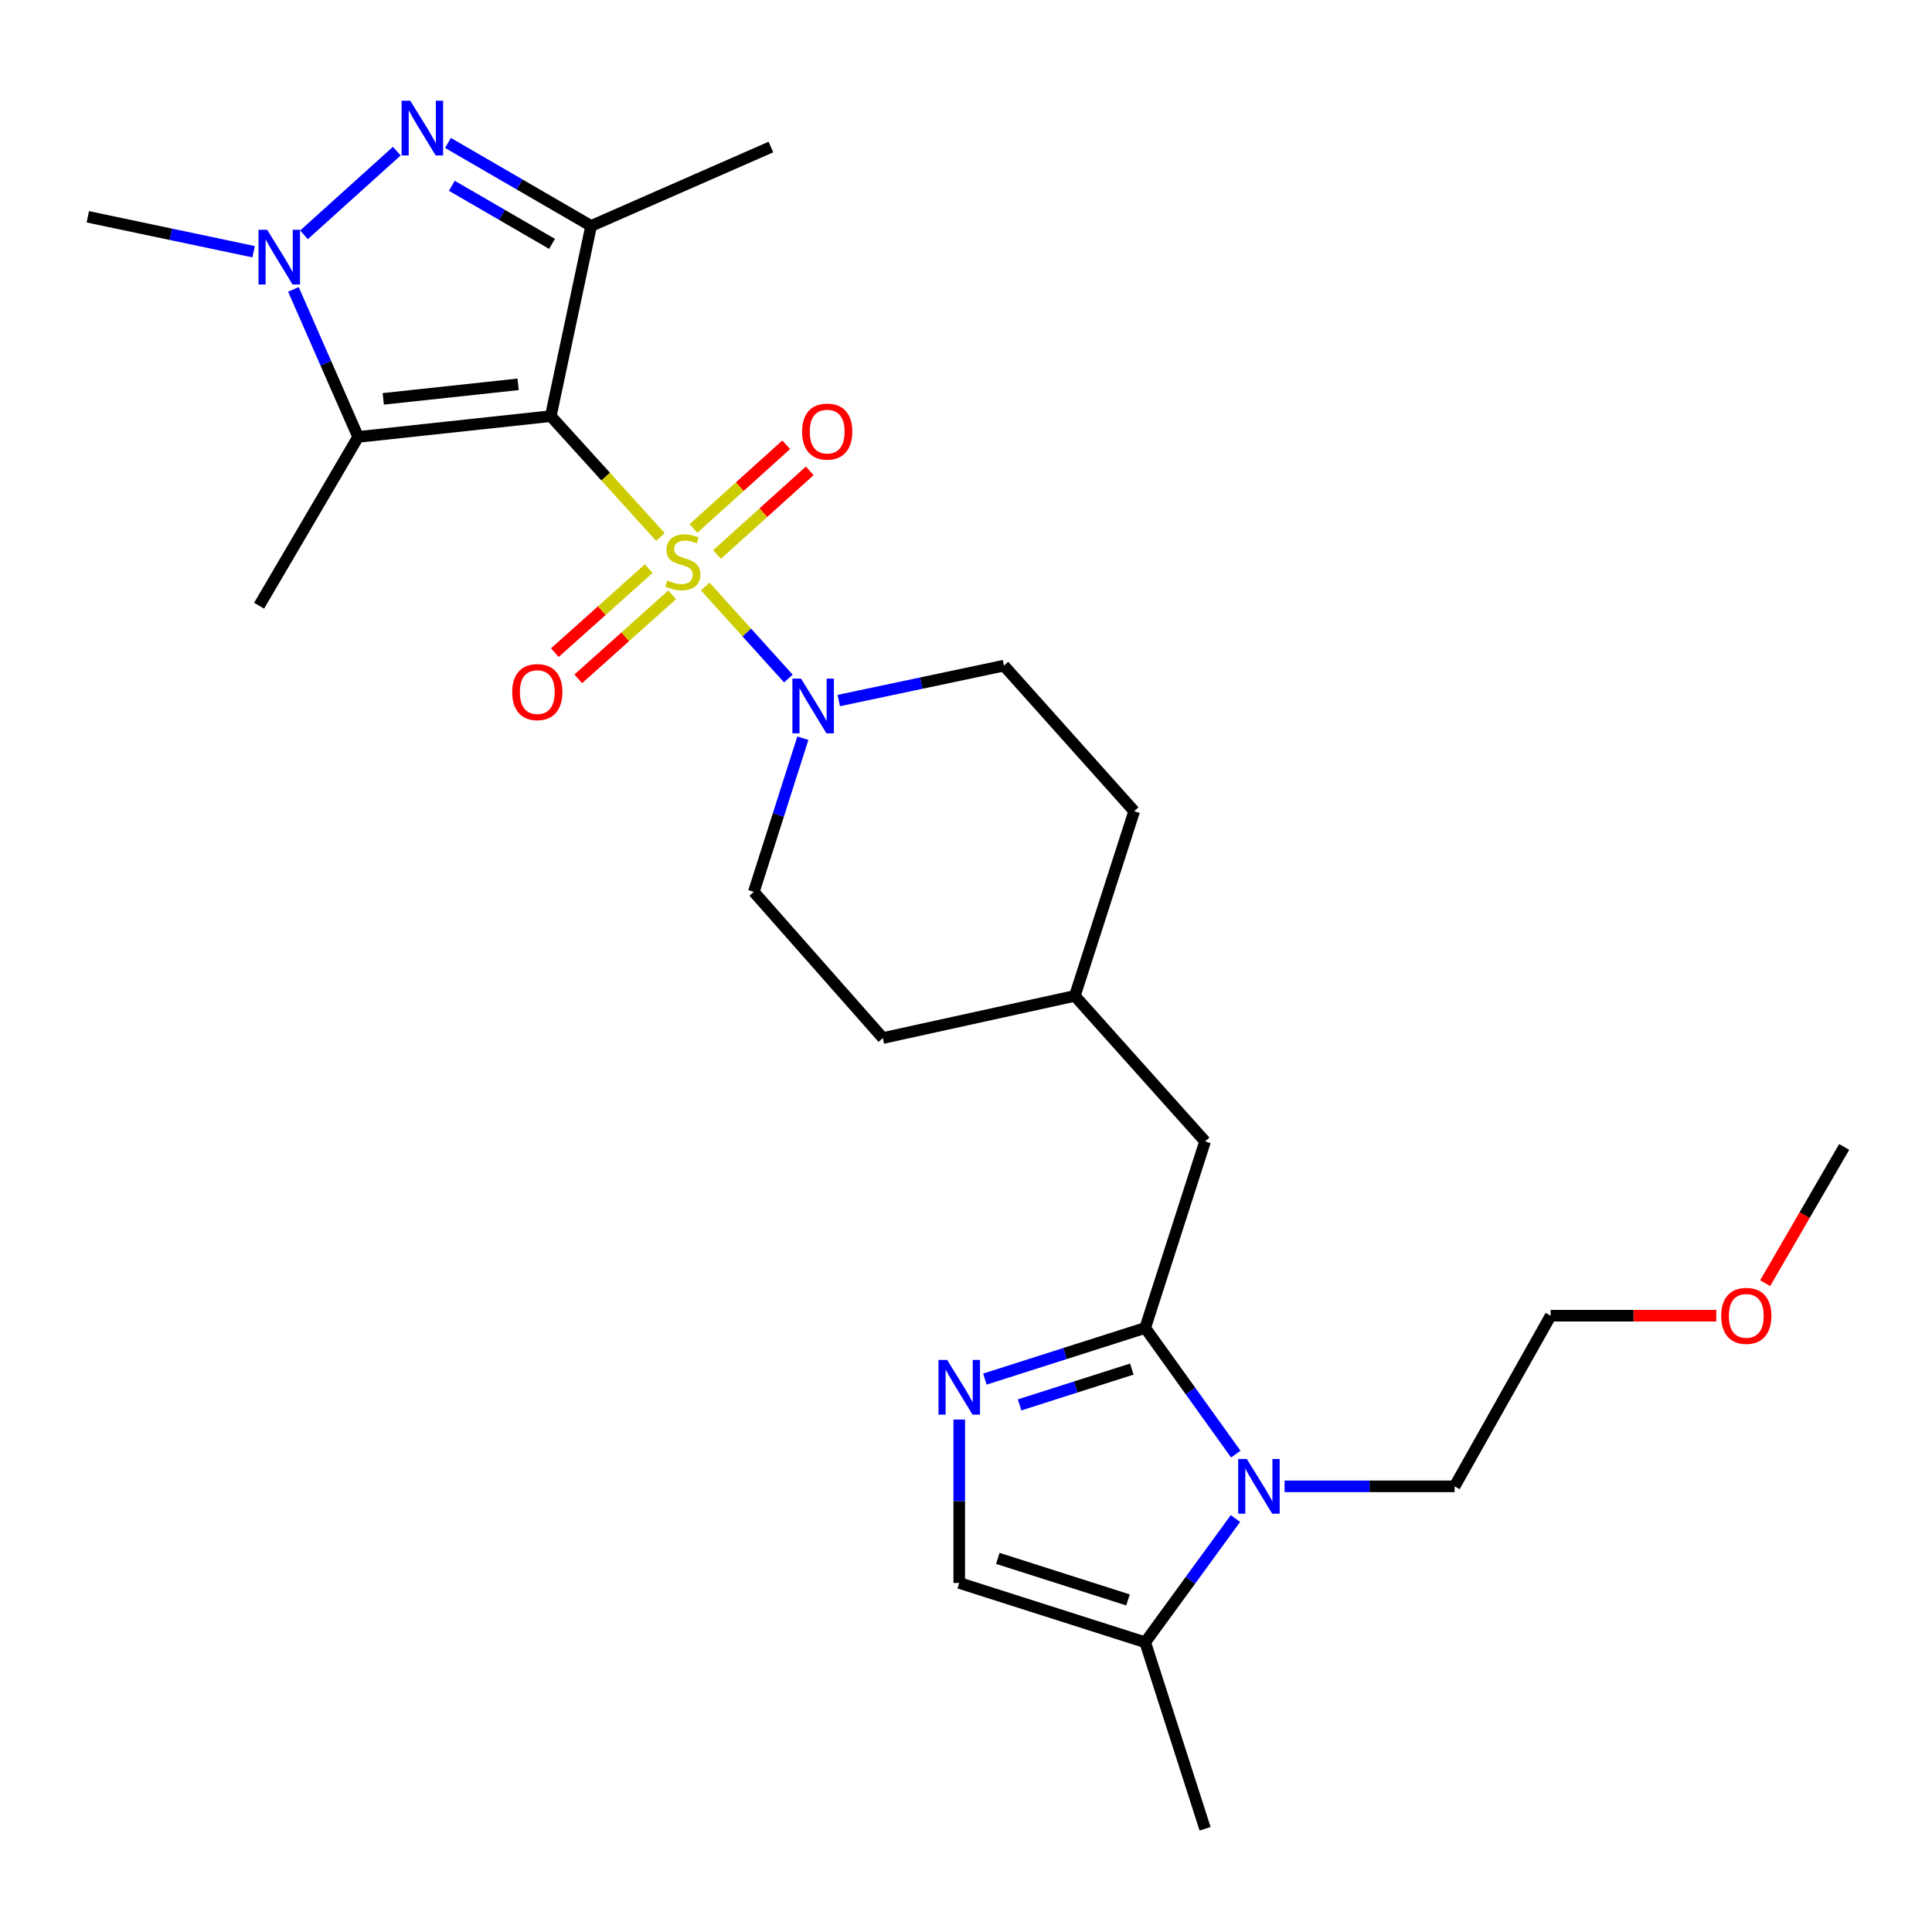 <?xml version='1.0' encoding='iso-8859-1'?>
<svg version='1.1' baseProfile='full'
              xmlns='http://www.w3.org/2000/svg'
                      xmlns:rdkit='http://www.rdkit.org/xml'
                      xmlns:xlink='http://www.w3.org/1999/xlink'
                  xml:space='preserve'
width='1000px' height='1000px' viewBox='0 0 1000 1000'>
<!-- END OF HEADER -->
<rect style='opacity:1.0;fill:#FFFFFF;stroke:none' width='1000' height='1000' x='0' y='0'> </rect>
<path class='bond-0' d='M 341.818,277.92 L 313.45,246.655' style='fill:none;fill-rule:evenodd;stroke:#CCCC00;stroke-width:6px;stroke-linecap:butt;stroke-linejoin:miter;stroke-opacity:1' />
<path class='bond-0' d='M 313.45,246.655 L 285.082,215.39' style='fill:none;fill-rule:evenodd;stroke:#000000;stroke-width:6px;stroke-linecap:butt;stroke-linejoin:miter;stroke-opacity:1' />
<path class='bond-7' d='M 365.037,303.571 L 386.548,327.392' style='fill:none;fill-rule:evenodd;stroke:#CCCC00;stroke-width:6px;stroke-linecap:butt;stroke-linejoin:miter;stroke-opacity:1' />
<path class='bond-7' d='M 386.548,327.392 L 408.059,351.213' style='fill:none;fill-rule:evenodd;stroke:#0000FF;stroke-width:6px;stroke-linecap:butt;stroke-linejoin:miter;stroke-opacity:1' />
<path class='bond-11' d='M 371.128,287.016 L 395.125,265.363' style='fill:none;fill-rule:evenodd;stroke:#CCCC00;stroke-width:6px;stroke-linecap:butt;stroke-linejoin:miter;stroke-opacity:1' />
<path class='bond-11' d='M 395.125,265.363 L 419.121,243.709' style='fill:none;fill-rule:evenodd;stroke:#FF0000;stroke-width:6px;stroke-linecap:butt;stroke-linejoin:miter;stroke-opacity:1' />
<path class='bond-11' d='M 358.947,273.517 L 382.943,251.863' style='fill:none;fill-rule:evenodd;stroke:#CCCC00;stroke-width:6px;stroke-linecap:butt;stroke-linejoin:miter;stroke-opacity:1' />
<path class='bond-11' d='M 382.943,251.863 L 406.939,230.209' style='fill:none;fill-rule:evenodd;stroke:#FF0000;stroke-width:6px;stroke-linecap:butt;stroke-linejoin:miter;stroke-opacity:1' />
<path class='bond-12' d='M 335.772,294.34 L 311.474,316.08' style='fill:none;fill-rule:evenodd;stroke:#CCCC00;stroke-width:6px;stroke-linecap:butt;stroke-linejoin:miter;stroke-opacity:1' />
<path class='bond-12' d='M 311.474,316.08 L 287.177,337.82' style='fill:none;fill-rule:evenodd;stroke:#FF0000;stroke-width:6px;stroke-linecap:butt;stroke-linejoin:miter;stroke-opacity:1' />
<path class='bond-12' d='M 347.896,307.891 L 323.599,329.631' style='fill:none;fill-rule:evenodd;stroke:#CCCC00;stroke-width:6px;stroke-linecap:butt;stroke-linejoin:miter;stroke-opacity:1' />
<path class='bond-12' d='M 323.599,329.631 L 299.302,351.371' style='fill:none;fill-rule:evenodd;stroke:#FF0000;stroke-width:6px;stroke-linecap:butt;stroke-linejoin:miter;stroke-opacity:1' />
<path class='bond-1' d='M 285.082,215.39 L 305.963,116.947' style='fill:none;fill-rule:evenodd;stroke:#000000;stroke-width:6px;stroke-linecap:butt;stroke-linejoin:miter;stroke-opacity:1' />
<path class='bond-2' d='M 285.082,215.39 L 185.366,226.149' style='fill:none;fill-rule:evenodd;stroke:#000000;stroke-width:6px;stroke-linecap:butt;stroke-linejoin:miter;stroke-opacity:1' />
<path class='bond-2' d='M 268.174,198.926 L 198.373,206.457' style='fill:none;fill-rule:evenodd;stroke:#000000;stroke-width:6px;stroke-linecap:butt;stroke-linejoin:miter;stroke-opacity:1' />
<path class='bond-3' d='M 305.963,116.947 L 268.919,95.467' style='fill:none;fill-rule:evenodd;stroke:#000000;stroke-width:6px;stroke-linecap:butt;stroke-linejoin:miter;stroke-opacity:1' />
<path class='bond-3' d='M 268.919,95.467 L 231.876,73.988' style='fill:none;fill-rule:evenodd;stroke:#0000FF;stroke-width:6px;stroke-linecap:butt;stroke-linejoin:miter;stroke-opacity:1' />
<path class='bond-3' d='M 285.728,126.233 L 259.798,111.198' style='fill:none;fill-rule:evenodd;stroke:#000000;stroke-width:6px;stroke-linecap:butt;stroke-linejoin:miter;stroke-opacity:1' />
<path class='bond-3' d='M 259.798,111.198 L 233.867,96.162' style='fill:none;fill-rule:evenodd;stroke:#0000FF;stroke-width:6px;stroke-linecap:butt;stroke-linejoin:miter;stroke-opacity:1' />
<path class='bond-16' d='M 305.963,116.947 L 399.031,76.095' style='fill:none;fill-rule:evenodd;stroke:#000000;stroke-width:6px;stroke-linecap:butt;stroke-linejoin:miter;stroke-opacity:1' />
<path class='bond-4' d='M 185.366,226.149 L 168.618,187.97' style='fill:none;fill-rule:evenodd;stroke:#000000;stroke-width:6px;stroke-linecap:butt;stroke-linejoin:miter;stroke-opacity:1' />
<path class='bond-4' d='M 168.618,187.97 L 151.87,149.791' style='fill:none;fill-rule:evenodd;stroke:#0000FF;stroke-width:6px;stroke-linecap:butt;stroke-linejoin:miter;stroke-opacity:1' />
<path class='bond-17' d='M 185.366,226.149 L 134.109,313.51' style='fill:none;fill-rule:evenodd;stroke:#000000;stroke-width:6px;stroke-linecap:butt;stroke-linejoin:miter;stroke-opacity:1' />
<path class='bond-28' d='M 205.378,78.23 L 157.332,121.558' style='fill:none;fill-rule:evenodd;stroke:#0000FF;stroke-width:6px;stroke-linecap:butt;stroke-linejoin:miter;stroke-opacity:1' />
<path class='bond-18' d='M 131.273,130.293 L 88.364,121.251' style='fill:none;fill-rule:evenodd;stroke:#0000FF;stroke-width:6px;stroke-linecap:butt;stroke-linejoin:miter;stroke-opacity:1' />
<path class='bond-18' d='M 88.364,121.251 L 45.455,112.209' style='fill:none;fill-rule:evenodd;stroke:#000000;stroke-width:6px;stroke-linecap:butt;stroke-linejoin:miter;stroke-opacity:1' />
<path class='bond-5' d='M 592.756,687.341 L 623.748,590.787' style='fill:none;fill-rule:evenodd;stroke:#000000;stroke-width:6px;stroke-linecap:butt;stroke-linejoin:miter;stroke-opacity:1' />
<path class='bond-6' d='M 592.756,687.341 L 616.199,719.993' style='fill:none;fill-rule:evenodd;stroke:#000000;stroke-width:6px;stroke-linecap:butt;stroke-linejoin:miter;stroke-opacity:1' />
<path class='bond-6' d='M 616.199,719.993 L 639.642,752.645' style='fill:none;fill-rule:evenodd;stroke:#0000FF;stroke-width:6px;stroke-linecap:butt;stroke-linejoin:miter;stroke-opacity:1' />
<path class='bond-8' d='M 592.756,687.341 L 551.263,700.58' style='fill:none;fill-rule:evenodd;stroke:#000000;stroke-width:6px;stroke-linecap:butt;stroke-linejoin:miter;stroke-opacity:1' />
<path class='bond-8' d='M 551.263,700.58 L 509.771,713.819' style='fill:none;fill-rule:evenodd;stroke:#0000FF;stroke-width:6px;stroke-linecap:butt;stroke-linejoin:miter;stroke-opacity:1' />
<path class='bond-8' d='M 585.835,708.636 L 556.79,717.903' style='fill:none;fill-rule:evenodd;stroke:#000000;stroke-width:6px;stroke-linecap:butt;stroke-linejoin:miter;stroke-opacity:1' />
<path class='bond-8' d='M 556.79,717.903 L 527.745,727.17' style='fill:none;fill-rule:evenodd;stroke:#0000FF;stroke-width:6px;stroke-linecap:butt;stroke-linejoin:miter;stroke-opacity:1' />
<path class='bond-9' d='M 639.471,785.986 L 616.114,818.014' style='fill:none;fill-rule:evenodd;stroke:#0000FF;stroke-width:6px;stroke-linecap:butt;stroke-linejoin:miter;stroke-opacity:1' />
<path class='bond-9' d='M 616.114,818.014 L 592.756,850.043' style='fill:none;fill-rule:evenodd;stroke:#000000;stroke-width:6px;stroke-linecap:butt;stroke-linejoin:miter;stroke-opacity:1' />
<path class='bond-20' d='M 664.892,769.328 L 708.896,769.328' style='fill:none;fill-rule:evenodd;stroke:#0000FF;stroke-width:6px;stroke-linecap:butt;stroke-linejoin:miter;stroke-opacity:1' />
<path class='bond-20' d='M 708.896,769.328 L 752.901,769.328' style='fill:none;fill-rule:evenodd;stroke:#000000;stroke-width:6px;stroke-linecap:butt;stroke-linejoin:miter;stroke-opacity:1' />
<path class='bond-14' d='M 415.557,382.099 L 402.864,421.867' style='fill:none;fill-rule:evenodd;stroke:#0000FF;stroke-width:6px;stroke-linecap:butt;stroke-linejoin:miter;stroke-opacity:1' />
<path class='bond-14' d='M 402.864,421.867 L 390.172,461.634' style='fill:none;fill-rule:evenodd;stroke:#000000;stroke-width:6px;stroke-linecap:butt;stroke-linejoin:miter;stroke-opacity:1' />
<path class='bond-15' d='M 434.145,362.609 L 476.887,353.571' style='fill:none;fill-rule:evenodd;stroke:#0000FF;stroke-width:6px;stroke-linecap:butt;stroke-linejoin:miter;stroke-opacity:1' />
<path class='bond-15' d='M 476.887,353.571 L 519.628,344.533' style='fill:none;fill-rule:evenodd;stroke:#000000;stroke-width:6px;stroke-linecap:butt;stroke-linejoin:miter;stroke-opacity:1' />
<path class='bond-10' d='M 496.505,734.743 L 496.505,777.038' style='fill:none;fill-rule:evenodd;stroke:#0000FF;stroke-width:6px;stroke-linecap:butt;stroke-linejoin:miter;stroke-opacity:1' />
<path class='bond-10' d='M 496.505,777.038 L 496.505,819.333' style='fill:none;fill-rule:evenodd;stroke:#000000;stroke-width:6px;stroke-linecap:butt;stroke-linejoin:miter;stroke-opacity:1' />
<path class='bond-23' d='M 592.756,850.043 L 623.748,946.576' style='fill:none;fill-rule:evenodd;stroke:#000000;stroke-width:6px;stroke-linecap:butt;stroke-linejoin:miter;stroke-opacity:1' />
<path class='bond-29' d='M 592.756,850.043 L 496.505,819.333' style='fill:none;fill-rule:evenodd;stroke:#000000;stroke-width:6px;stroke-linecap:butt;stroke-linejoin:miter;stroke-opacity:1' />
<path class='bond-29' d='M 583.845,828.113 L 516.469,806.616' style='fill:none;fill-rule:evenodd;stroke:#000000;stroke-width:6px;stroke-linecap:butt;stroke-linejoin:miter;stroke-opacity:1' />
<path class='bond-13' d='M 623.748,590.787 L 556.338,515.467' style='fill:none;fill-rule:evenodd;stroke:#000000;stroke-width:6px;stroke-linecap:butt;stroke-linejoin:miter;stroke-opacity:1' />
<path class='bond-21' d='M 390.172,461.634 L 456.956,537.288' style='fill:none;fill-rule:evenodd;stroke:#000000;stroke-width:6px;stroke-linecap:butt;stroke-linejoin:miter;stroke-opacity:1' />
<path class='bond-22' d='M 519.628,344.533 L 587.048,419.873' style='fill:none;fill-rule:evenodd;stroke:#000000;stroke-width:6px;stroke-linecap:butt;stroke-linejoin:miter;stroke-opacity:1' />
<path class='bond-19' d='M 556.338,515.467 L 587.048,419.873' style='fill:none;fill-rule:evenodd;stroke:#000000;stroke-width:6px;stroke-linecap:butt;stroke-linejoin:miter;stroke-opacity:1' />
<path class='bond-27' d='M 556.338,515.467 L 456.956,537.288' style='fill:none;fill-rule:evenodd;stroke:#000000;stroke-width:6px;stroke-linecap:butt;stroke-linejoin:miter;stroke-opacity:1' />
<path class='bond-25' d='M 752.901,769.328 L 802.613,681.007' style='fill:none;fill-rule:evenodd;stroke:#000000;stroke-width:6px;stroke-linecap:butt;stroke-linejoin:miter;stroke-opacity:1' />
<path class='bond-24' d='M 888.343,681.007 L 845.478,681.007' style='fill:none;fill-rule:evenodd;stroke:#FF0000;stroke-width:6px;stroke-linecap:butt;stroke-linejoin:miter;stroke-opacity:1' />
<path class='bond-24' d='M 845.478,681.007 L 802.613,681.007' style='fill:none;fill-rule:evenodd;stroke:#000000;stroke-width:6px;stroke-linecap:butt;stroke-linejoin:miter;stroke-opacity:1' />
<path class='bond-26' d='M 913.646,664.163 L 934.096,628.91' style='fill:none;fill-rule:evenodd;stroke:#FF0000;stroke-width:6px;stroke-linecap:butt;stroke-linejoin:miter;stroke-opacity:1' />
<path class='bond-26' d='M 934.096,628.91 L 954.545,593.656' style='fill:none;fill-rule:evenodd;stroke:#000000;stroke-width:6px;stroke-linecap:butt;stroke-linejoin:miter;stroke-opacity:1' />
<path  class='atom-0' d='M 345.442 300.45
Q 345.762 300.57, 347.082 301.13
Q 348.402 301.69, 349.842 302.05
Q 351.322 302.37, 352.762 302.37
Q 355.442 302.37, 357.002 301.09
Q 358.562 299.77, 358.562 297.49
Q 358.562 295.93, 357.762 294.97
Q 357.002 294.01, 355.802 293.49
Q 354.602 292.97, 352.602 292.37
Q 350.082 291.61, 348.562 290.89
Q 347.082 290.17, 346.002 288.65
Q 344.962 287.13, 344.962 284.57
Q 344.962 281.01, 347.362 278.81
Q 349.802 276.61, 354.602 276.61
Q 357.882 276.61, 361.602 278.17
L 360.682 281.25
Q 357.282 279.85, 354.722 279.85
Q 351.962 279.85, 350.442 281.01
Q 348.922 282.13, 348.962 284.09
Q 348.962 285.61, 349.722 286.53
Q 350.522 287.45, 351.642 287.97
Q 352.802 288.49, 354.722 289.09
Q 357.282 289.89, 358.802 290.69
Q 360.322 291.49, 361.402 293.13
Q 362.522 294.73, 362.522 297.49
Q 362.522 301.41, 359.882 303.53
Q 357.282 305.61, 352.922 305.61
Q 350.402 305.61, 348.482 305.05
Q 346.602 304.53, 344.362 303.61
L 345.442 300.45
' fill='#CCCC00'/>
<path  class='atom-4' d='M 212.351 52.136
L 221.631 67.136
Q 222.551 68.616, 224.031 71.296
Q 225.511 73.976, 225.591 74.136
L 225.591 52.136
L 229.351 52.136
L 229.351 80.456
L 225.471 80.456
L 215.511 64.056
Q 214.351 62.136, 213.111 59.936
Q 211.911 57.736, 211.551 57.056
L 211.551 80.456
L 207.871 80.456
L 207.871 52.136
L 212.351 52.136
' fill='#0000FF'/>
<path  class='atom-5' d='M 138.284 118.93
L 147.564 133.93
Q 148.484 135.41, 149.964 138.09
Q 151.444 140.77, 151.524 140.93
L 151.524 118.93
L 155.284 118.93
L 155.284 147.25
L 151.404 147.25
L 141.444 130.85
Q 140.284 128.93, 139.044 126.73
Q 137.844 124.53, 137.484 123.85
L 137.484 147.25
L 133.804 147.25
L 133.804 118.93
L 138.284 118.93
' fill='#0000FF'/>
<path  class='atom-7' d='M 645.36 755.168
L 654.64 770.168
Q 655.56 771.648, 657.04 774.328
Q 658.52 777.008, 658.6 777.168
L 658.6 755.168
L 662.36 755.168
L 662.36 783.488
L 658.48 783.488
L 648.52 767.088
Q 647.36 765.168, 646.12 762.968
Q 644.92 760.768, 644.56 760.088
L 644.56 783.488
L 640.88 783.488
L 640.88 755.168
L 645.36 755.168
' fill='#0000FF'/>
<path  class='atom-8' d='M 414.622 351.254
L 423.902 366.254
Q 424.822 367.734, 426.302 370.414
Q 427.782 373.094, 427.862 373.254
L 427.862 351.254
L 431.622 351.254
L 431.622 379.574
L 427.742 379.574
L 417.782 363.174
Q 416.622 361.254, 415.382 359.054
Q 414.182 356.854, 413.822 356.174
L 413.822 379.574
L 410.142 379.574
L 410.142 351.254
L 414.622 351.254
' fill='#0000FF'/>
<path  class='atom-9' d='M 490.245 703.891
L 499.525 718.891
Q 500.445 720.371, 501.925 723.051
Q 503.405 725.731, 503.485 725.891
L 503.485 703.891
L 507.245 703.891
L 507.245 732.211
L 503.365 732.211
L 493.405 715.811
Q 492.245 713.891, 491.005 711.691
Q 489.805 709.491, 489.445 708.811
L 489.445 732.211
L 485.765 732.211
L 485.765 703.891
L 490.245 703.891
' fill='#0000FF'/>
<path  class='atom-12' d='M 415.155 223.39
Q 415.155 216.59, 418.515 212.79
Q 421.875 208.99, 428.155 208.99
Q 434.435 208.99, 437.795 212.79
Q 441.155 216.59, 441.155 223.39
Q 441.155 230.27, 437.755 234.19
Q 434.355 238.07, 428.155 238.07
Q 421.915 238.07, 418.515 234.19
Q 415.155 230.31, 415.155 223.39
M 428.155 234.87
Q 432.475 234.87, 434.795 231.99
Q 437.155 229.07, 437.155 223.39
Q 437.155 217.83, 434.795 215.03
Q 432.475 212.19, 428.155 212.19
Q 423.835 212.19, 421.475 214.99
Q 419.155 217.79, 419.155 223.39
Q 419.155 229.11, 421.475 231.99
Q 423.835 234.87, 428.155 234.87
' fill='#FF0000'/>
<path  class='atom-13' d='M 265.101 358.22
Q 265.101 351.42, 268.461 347.62
Q 271.821 343.82, 278.101 343.82
Q 284.381 343.82, 287.741 347.62
Q 291.101 351.42, 291.101 358.22
Q 291.101 365.1, 287.701 369.02
Q 284.301 372.9, 278.101 372.9
Q 271.861 372.9, 268.461 369.02
Q 265.101 365.14, 265.101 358.22
M 278.101 369.7
Q 282.421 369.7, 284.741 366.82
Q 287.101 363.9, 287.101 358.22
Q 287.101 352.66, 284.741 349.86
Q 282.421 347.02, 278.101 347.02
Q 273.781 347.02, 271.421 349.82
Q 269.101 352.62, 269.101 358.22
Q 269.101 363.94, 271.421 366.82
Q 273.781 369.7, 278.101 369.7
' fill='#FF0000'/>
<path  class='atom-25' d='M 890.874 681.087
Q 890.874 674.287, 894.234 670.487
Q 897.594 666.687, 903.874 666.687
Q 910.154 666.687, 913.514 670.487
Q 916.874 674.287, 916.874 681.087
Q 916.874 687.967, 913.474 691.887
Q 910.074 695.767, 903.874 695.767
Q 897.634 695.767, 894.234 691.887
Q 890.874 688.007, 890.874 681.087
M 903.874 692.567
Q 908.194 692.567, 910.514 689.687
Q 912.874 686.767, 912.874 681.087
Q 912.874 675.527, 910.514 672.727
Q 908.194 669.887, 903.874 669.887
Q 899.554 669.887, 897.194 672.687
Q 894.874 675.487, 894.874 681.087
Q 894.874 686.807, 897.194 689.687
Q 899.554 692.567, 903.874 692.567
' fill='#FF0000'/>
</svg>
